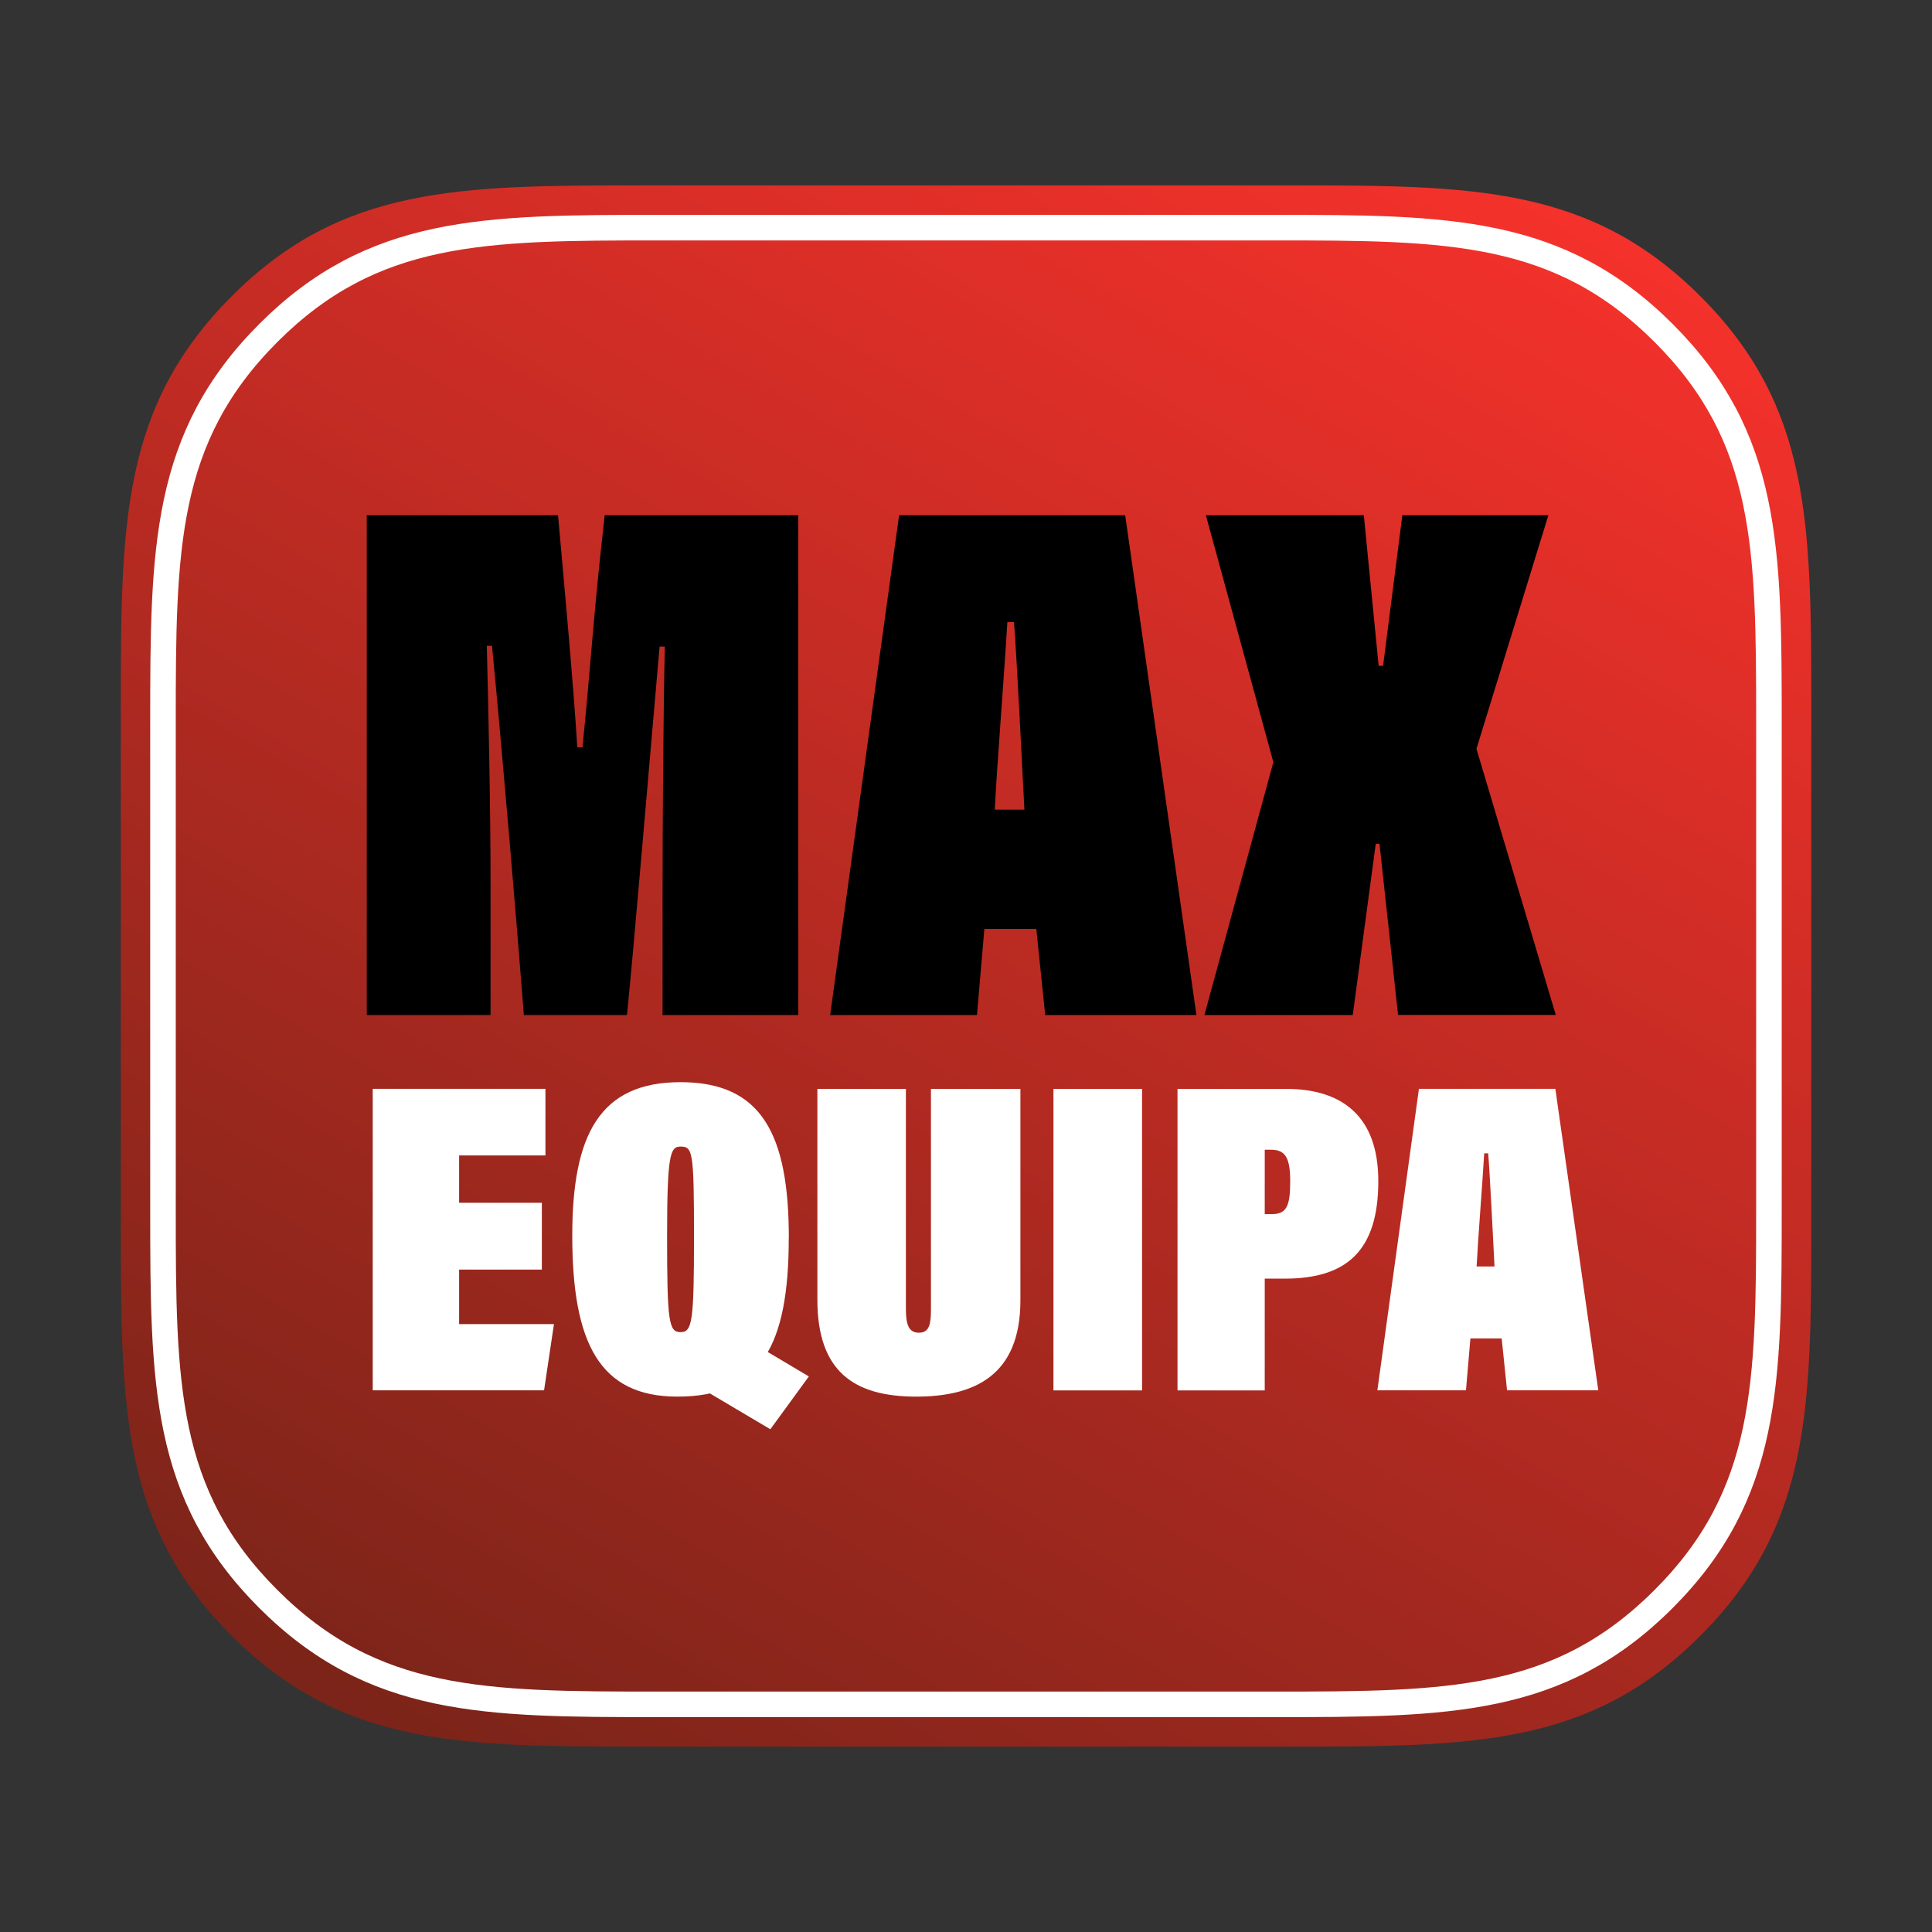 <?xml version="1.0" encoding="UTF-8"?>
<!DOCTYPE svg PUBLIC '-//W3C//DTD SVG 1.0//EN'
          'http://www.w3.org/TR/2001/REC-SVG-20010904/DTD/svg10.dtd'>
<svg data-name="Layer 1" height="227" viewBox="0 0 226.77 226.77" width="227" xmlns="http://www.w3.org/2000/svg" xmlns:xlink="http://www.w3.org/1999/xlink"
><rect x="0" y="0" width="226.77" height="226.77" fill="#333333" stroke="none"/><defs
  ><linearGradient data-name="RED GRADIENT" gradientTransform="matrix(1 0 0 -1 0 -5363.54)" gradientUnits="userSpaceOnUse" id="a" x1="169.74" x2="57.03" y1="-5379.32" y2="-5574.53"
    ><stop offset="0" stop-color="#f5312b"
      /><stop offset="1" stop-color="#7b2419"
    /></linearGradient
  ></defs
  ><path d="M151.42,21.76h-76.06c-21.56,0-35.23.08-48.15,13-12.95,12.95-13.03,26.68-13.03,48.18v60.89c0,21.56.08,35.23,13,48.15,12.96,12.96,26.69,13.03,48.18,13.03h76.06c21.56,0,35.23-.08,48.15-13,12.95-12.95,13.03-26.69,13.03-48.18v-60.89c0-21.56-.08-35.23-13-48.15-12.96-12.96-26.69-13.03-48.18-13.03Z" fill="url(#a)" fill-rule="evenodd"
  /><path d="M149.51,26.72h-72.26c-20.48,0-33.47.08-45.74,12.35-12.3,12.3-12.38,25.35-12.38,45.77v57.09c0,20.48.08,33.47,12.35,45.74,12.31,12.31,25.35,12.38,45.77,12.38h72.26c20.48,0,33.47-.08,45.74-12.35,12.3-12.3,12.38-25.35,12.38-45.77v-57.09c0-20.48-.08-33.47-12.35-45.74-12.31-12.31-25.35-12.38-45.77-12.38Z" fill="none" stroke="#fff" stroke-miterlimit="10" stroke-width="3"
  /><g
  ><path d="M77.77,119.14v-14.53c0-7.83.09-21.06.26-28.72h-.61c-1.22,13.84-3.05,35.68-3.83,43.25h-12.1c-.87-11.23-2.52-30.72-3.74-43.34h-.61c.17,6.96.44,18.28.44,28.46v14.88h-14.53v-58.66h22.45c.52,5.83,1.83,20.02,2.26,27.24h.61c.96-9.49,1.31-15.93,2.61-27.24h22.71v58.66h-15.93Z"
    /><path d="M115.54,109.04l-.87,10.1h-17.23l8.09-58.66h26.54l8.36,58.66h-17.75l-1.04-10.1h-6.09ZM120.24,95.03c-.26-4.96-.87-17.4-1.22-22.02h-.78c-.35,5.92-1.22,16.88-1.48,22.02h3.48Z"
    /><path d="M164.1,119.14s-2.18-20.1-2.18-20.1h-.44s-2.7,20.1-2.7,20.1h-17.41l8.09-29.68-7.92-28.98h18.54s1.74,17.67,1.74,17.67h.52s2.26-17.67,2.26-17.67h17.14l-8.44,27.41,9.31,31.24h-18.54Z"
  /></g
  ><g fill="#fff"
  ><path d="M63.6,149.02h-9.71v6.4h11.13l-1.16,7.77h-20.11v-35.39h20.27v7.82h-10.13v5.56h9.71v7.82Z"
    /><path d="M92.58,145.34c0,12.65-3.31,18.59-13.07,18.59-9.14,0-12.34-6.3-12.34-18.9,0-11.81,3.2-18.01,12.71-18.01s12.71,6.09,12.71,18.32ZM78.3,145.13c0,10.08.21,11.23,1.58,11.23s1.58-1.21,1.58-11.23-.16-10.55-1.58-10.55c-1.21,0-1.58.89-1.58,10.55ZM89.64,158.41l5.3,3.15-4.52,6.2-7.88-4.67,7.09-4.67Z"
    /><path d="M106.33,127.81v25.78c0,1.63.21,2.84,1.52,2.84s1.42-1.16,1.42-2.84v-25.78h10.5v24.83c0,8.82-5.41,11.29-12.23,11.29-7.3,0-11.6-2.94-11.6-11.39v-24.73h10.4Z"
    /><path d="M134.05,127.81v35.39h-10.4v-35.39h10.4Z"
    /><path d="M138.2,127.81h12.76c6.56,0,10.82,3.2,10.82,10.82,0,8.19-3.73,11.45-10.97,11.45h-2.36v13.12h-10.24v-35.39ZM148.44,142.51h.79c1.78,0,2.21-.89,2.21-3.89s-.74-3.67-2.31-3.67h-.68v7.56Z"
    /><path d="M172.59,157.1l-.52,6.09h-10.4l4.88-35.39h16.01l5.04,35.39h-10.71l-.63-6.09h-3.68ZM175.42,148.65c-.16-2.99-.52-10.5-.74-13.28h-.47c-.21,3.57-.74,10.18-.89,13.28h2.1Z"
  /></g
></svg
>

